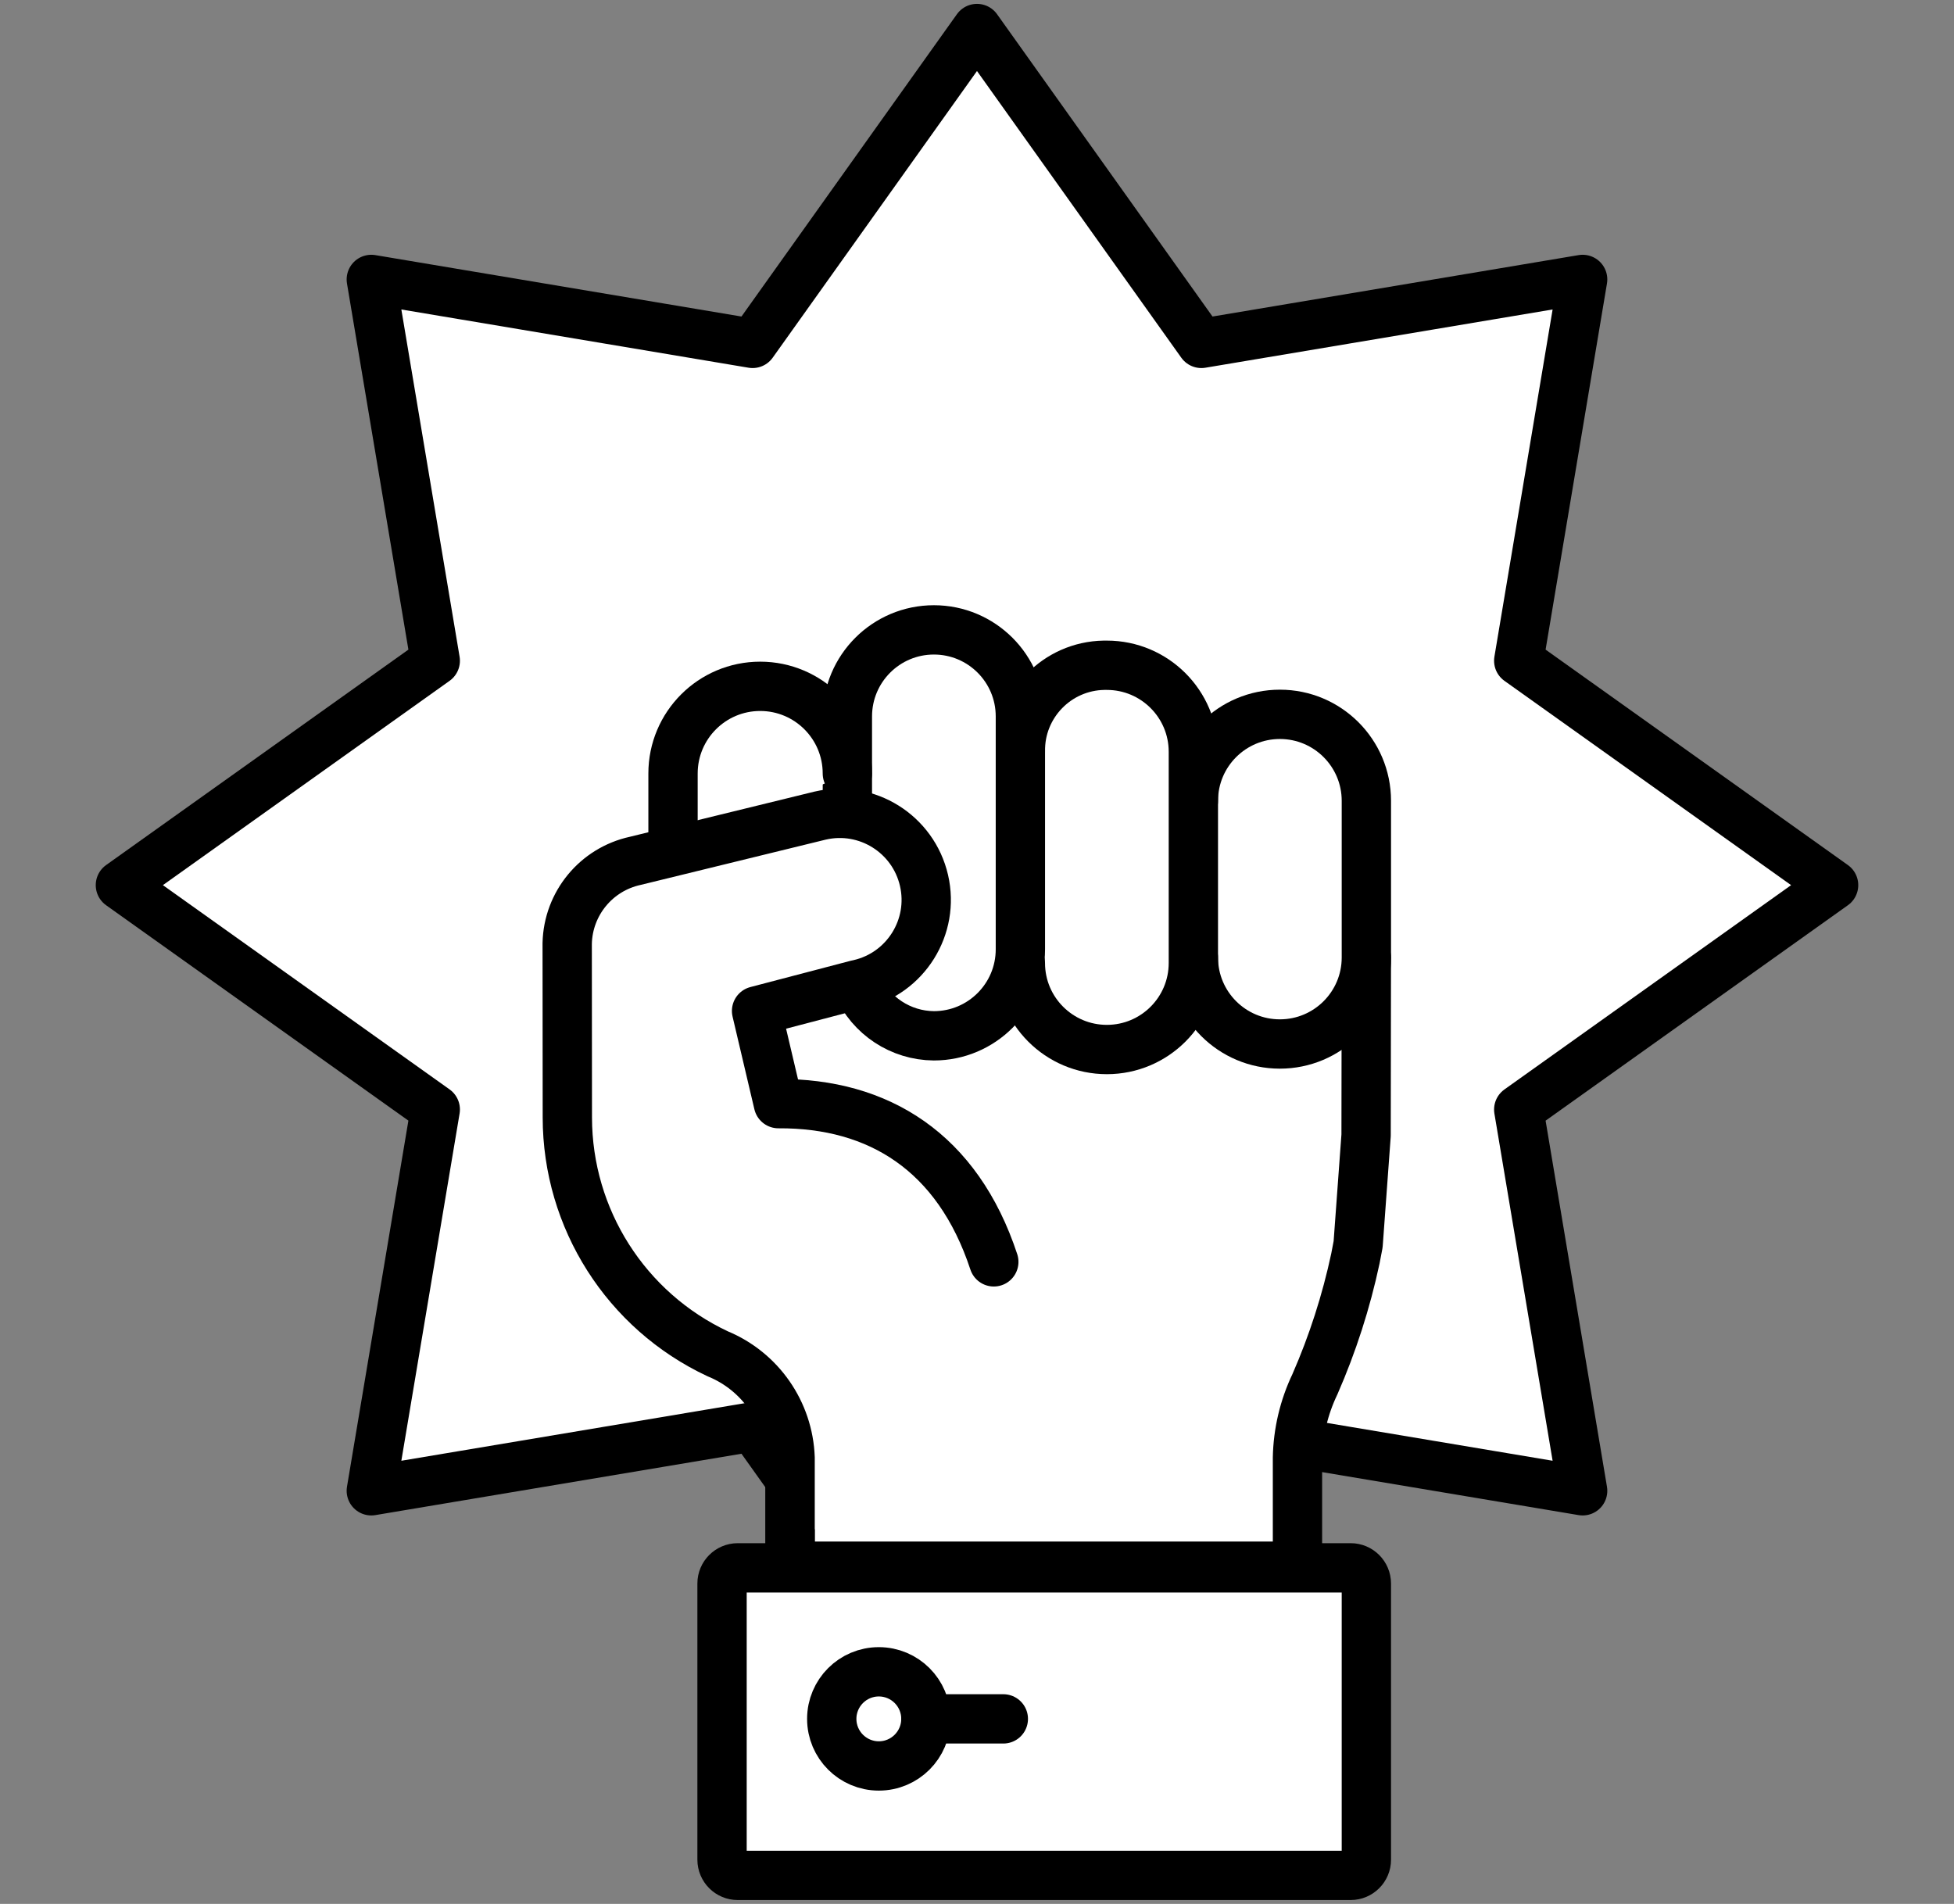 <?xml version="1.0" encoding="UTF-8"?>
<svg xmlns="http://www.w3.org/2000/svg" version="1.1" xmlns:xlink="http://www.w3.org/1999/xlink" viewBox="0 0 79.243 77.21">
  <rect x="0" y="0" width="79.243" height="77.21" fill="#808080" stroke="none"/>
  <defs>
    <clipPath id="clippath">
      <rect y=".178" width="79.243" height="76.854" fill="none" stroke-width="0"/>
    </clipPath>
    <clipPath id="clippath-1">
      <rect x="3.726" width="71.791" height="77.21" fill="none" stroke-width="0"/>
    </clipPath>
    <clipPath id="clippath-2">
      <rect x="2.236" y="6.965" width="74.771" height="63.281" fill="none" stroke-width="0"/>
    </clipPath>
    <clipPath id="clippath-3">
      <rect x="9.344" y="1.985" width="60.555" height="73.24" fill="none" stroke-width="0"/>
    </clipPath>
    <clipPath id="clippath-4">
      <rect x="9.344" y="1.985" width="60.555" height="73.24" fill="none" stroke-width="0"/>
    </clipPath>
    <clipPath id="clippath-5">
      <rect x="9.344" y="1.985" width="60.555" height="73.24" fill="none" stroke-width="0"/>
    </clipPath>
    <clipPath id="clippath-6">
      <rect x="9.344" y="1.985" width="60.555" height="73.24" fill="none" stroke-width="0"/>
    </clipPath>
  </defs>
  <g id="_レイヤー_1" data-name="レイヤー 1" display="none">
    <g id="_グループ_122329" data-name="グループ 122329">
      <g clip-path="url(#clippath)">
        <g id="_グループ_122328" data-name="グループ 122328">
          <path id="_パス_362780" data-name="パス 362780" d="M37.918,33.408l-18.607,5.958-2.428-4.077c-.172-.29-.379-.557-.617-.795l-2.62-2.62L31.046,14.474l4.3,4.3c.395.396.903.66,1.454.755l4.5.776c2.384.412,4.581,1.551,6.292,3.261l-.486-.484,4.255,4.255c1.047,1.046,1.047,2.743,0,3.79-.236.236-.514.426-.82.56-2.045.896-4.43.446-6.008-1.133l-2.452-2.451,2.009,2.008-3.013-3.013s-8.873,1.641-12.644-.135" fill="#fff" stroke-width="0"/>
          <path id="_パス_362781" data-name="パス 362781" d="M37.918,33.408l-18.607,5.958-2.428-4.077c-.172-.29-.379-.557-.617-.795l-2.62-2.62L31.046,14.474l4.3,4.3c.395.396.903.66,1.454.755l4.5.776c2.384.412,4.581,1.551,6.292,3.261l-.486-.484,4.255,4.255c1.047,1.046,1.047,2.743,0,3.79-.236.236-.514.426-.82.56-2.045.896-4.43.446-6.008-1.133l-2.452-2.451,2.009,2.008-3.013-3.013s-8.873,1.641-12.644-.135" fill="none" stroke="#000" stroke-linecap="round" stroke-linejoin="round" stroke-width="2"/>
          <path id="_パス_362782" data-name="パス 362782" d="M48.561,13.259l-6.955,6.952-10.465,7.441-13.415,13.414c-1.356,1.39-1.329,3.616.061,4.972,1.366,1.333,3.545,1.333,4.911,0l7.211-7.211-4.331,4.331,4.277-4.276-4.529,4.529-3.4,3.4c-1.373,1.373-1.373,3.598,0,4.971s3.598,1.373,4.971,0l4.245-4.245,3.736-3.74-6.119,6.119-1.09,1.095c-1.373,1.373-1.373,3.599,0,4.972s3.599,1.373,4.972,0l4.913-4.913-.26.26-2.855,2.851-.365.364c-1.356,1.39-1.329,3.616.061,4.972,1.366,1.333,3.545,1.333,4.911,0l1.433-1.433,19.148-20.323.874-1.469c.173-.289.381-.556.619-.795l4.84-4.84" fill="#fff" stroke-width="0"/>
          <path id="_パス_362783" data-name="パス 362783" d="M48.561,13.259l-6.955,6.952-10.465,7.441-13.415,13.414c-1.356,1.39-1.329,3.616.061,4.972,1.366,1.333,3.545,1.333,4.911,0l7.211-7.211-4.331,4.331,4.277-4.276-4.529,4.529-3.4,3.4c-1.373,1.373-1.373,3.598,0,4.971s3.598,1.373,4.971,0l4.245-4.245,3.736-3.74-6.119,6.119-1.09,1.095c-1.373,1.373-1.373,3.599,0,4.972s3.599,1.373,4.972,0l4.913-4.913-.26.26-2.855,2.851-.365.364c-1.356,1.39-1.329,3.616.061,4.972,1.366,1.333,3.545,1.333,4.911,0l1.433-1.433,19.148-20.323.874-1.469c.173-.289.381-.556.619-.795l4.84-4.84" fill="none" stroke="#000" stroke-linecap="round" stroke-linejoin="round" stroke-width="2"/>
          <path id="_パス_362784" data-name="パス 362784" d="M52.751,55.477h0c-1.372,1.373-3.597,1.373-4.97.001h-.001s-2.135-2.135-2.135-2.135c-1.356-1.39-1.329-3.616.061-4.972,1.366-1.333,3.545-1.333,4.911,0l2.134,2.135c1.373,1.372,1.373,3.597.001,4.97h-.001" fill="#fff" stroke-width="0"/>
          <path id="_パス_362785" data-name="パス 362785" d="M52.751,55.477h0c-1.372,1.373-3.597,1.373-4.97.001h-.001s-2.135-2.135-2.135-2.135c-1.356-1.39-1.329-3.616.061-4.972,1.366-1.333,3.545-1.333,4.911,0l2.134,2.135c1.373,1.372,1.373,3.597.001,4.97h-.001Z" fill="none" stroke="#000" stroke-linecap="round" stroke-linejoin="round" stroke-width="2"/>
          <path id="_パス_362786" data-name="パス 362786" d="M58.494,51.278h0c-1.372,1.373-3.597,1.373-4.97.001h-.001s-2.962-2.963-2.962-2.963c-1.373-1.373-1.372-3.599.001-4.972,1.373-1.373,3.599-1.372,4.972,0h0l2.962,2.962c1.373,1.372,1.373,3.597.001,4.97h-.001" fill="#fff" stroke-width="0"/>
          <path id="_パス_362787" data-name="パス 362787" d="M58.494,51.278h0c-1.372,1.373-3.597,1.373-4.97.001h-.001s-2.962-2.963-2.962-2.963c-1.373-1.373-1.372-3.599.001-4.972,1.373-1.373,3.599-1.372,4.972,0h0l2.962,2.962c1.372,1.372,1.372,3.597,0,4.97,0,0,0,0-.001.001Z" fill="none" stroke="#000" stroke-linecap="round" stroke-linejoin="round" stroke-width="2"/>
          <path id="_パス_362788" data-name="パス 362788" d="M62.693,45.535h0c-1.372,1.373-3.597,1.373-4.97.001h-.001s-2.135-2.135-2.135-2.135c-1.356-1.39-1.329-3.616.061-4.972,1.366-1.333,3.545-1.333,4.911,0l2.134,2.135c1.373,1.372,1.373,3.597.001,4.97h-.001" fill="#fff" stroke-width="0"/>
          <path id="_パス_362789" data-name="パス 362789" d="M62.693,45.535h0c-1.372,1.373-3.597,1.373-4.97.001h-.001s-2.135-2.135-2.135-2.135c-1.356-1.39-1.329-3.616.061-4.972,1.366-1.333,3.545-1.333,4.911,0l2.134,2.135c1.373,1.372,1.373,3.597.001,4.97h-.001Z" fill="none" stroke="#000" stroke-linecap="round" stroke-linejoin="round" stroke-width="2"/>
          <path id="_パス_362790" data-name="パス 362790" d="M16.883,35.289c-.172-.29-.38-.557-.618-.795l-2.619-2.62L31.046,14.474l4.3,4.3c.396.396.904.66,1.456.755l4.5.776h0c2.384.411,4.582,1.551,6.292,3.261l-.484-.484,4.255,4.255c1.047,1.046,1.047,2.743,0,3.79-.236.236-.514.426-.82.56-2.046.898-4.433.448-6.012-1.133l-2.452-2.451,2.009,2.008-3.013-3.013s-8.873,1.641-12.644-.135" fill="#fff" stroke-width="0"/>
          <path id="_パス_362791" data-name="パス 362791" d="M16.883,35.289c-.172-.29-.38-.557-.618-.795l-2.619-2.62L31.046,14.474l4.3,4.3c.396.396.904.66,1.456.755l4.5.776h0c2.384.411,4.582,1.551,6.292,3.261l-.484-.484,4.255,4.255c1.047,1.046,1.047,2.743,0,3.79-.236.236-.514.426-.82.56-2.046.898-4.433.448-6.012-1.133l-2.452-2.451,2.009,2.008-3.013-3.013s-8.873,1.641-12.644-.135" fill="none" stroke="#000" stroke-linecap="round" stroke-linejoin="round" stroke-width="2"/>
          <path id="_パス_362792" data-name="パス 362792" d="M46.848,59.517h0c-1.372,1.373-3.597,1.373-4.97.001h-.001s-1.129-1.128-1.129-1.128c-1.373-1.373-1.373-3.598,0-4.971s3.598-1.373,4.971,0l1.129,1.129c1.373,1.372,1.373,3.597.001,4.97h-.001" fill="#fff" stroke-width="0"/>
          <path id="_パス_362793" data-name="パス 362793" d="M46.848,59.517h0c-1.372,1.373-3.597,1.373-4.97.001h-.001s-1.129-1.128-1.129-1.128c-1.373-1.373-1.373-3.598,0-4.971s3.598-1.373,4.971,0l1.129,1.129c1.441,1.3,1.668,3.397.368,4.838-.081.089-.166.175-.368.131Z" fill="none" stroke="#000" stroke-linecap="round" stroke-linejoin="round" stroke-width="2"/>
          <path id="_パス_362794" data-name="パス 362794" d="M51.943,16.949l-4.985-4.985c-.291-.29-.291-.761,0-1.052,0,0,0,0,0,0L56.258,1.611c.29-.291.761-.291,1.052,0,0,0,0,0,0,0l20.5,20.5c.291.29.291.761,0,1.052h0s-9.3,9.301-9.3,9.301c-.29.291-.761.291-1.052,0,0,0,0,0,0,0l-11.841-11.84-3.674-3.675Z" fill="#fff" stroke-width="0"/>
          <path id="_パス_362795" data-name="パス 362795" d="M51.943,16.949l-4.985-4.985c-.291-.29-.291-.761,0-1.052,0,0,0,0,0,0L56.258,1.611c.29-.291.761-.291,1.052,0,0,0,0,0,0,0l20.5,20.5c.291.29.291.761,0,1.052h0s-9.3,9.301-9.3,9.301c-.29.291-.761.291-1.052,0,0,0,0,0,0,0l-11.841-11.84-3.674-3.675Z" fill="none" stroke="#000" stroke-linecap="round" stroke-linejoin="round" stroke-width="2"/>
          <path id="_パス_362796" data-name="パス 362796" d="M58.563,9.864c.876.875.876,2.295,0,3.171-.875.876-2.295.876-3.171,0-.876-.875-.876-2.295,0-3.171,0,0,0,0,0,0,.876-.875,2.294-.875,3.17,0" fill="#fff" stroke-width="0"/>
          <path id="_パス_362797" data-name="パス 362797" d="M58.563,9.864c.876.875.876,2.295,0,3.171-.875.876-2.295.876-3.171,0-.876-.875-.876-2.295,0-3.171,0,0,0,0,0,0,.876-.875,2.294-.875,3.17,0Z" fill="none" stroke="#000" stroke-linecap="round" stroke-linejoin="round" stroke-width="2"/>
          <line id="_線_30674" data-name="線 30674" x1="61.171" y1="15.641" x2="58.565" y2="13.035" fill="none" stroke-width="0"/>
          <line id="_線_30675" data-name="線 30675" x1="61.171" y1="15.641" x2="58.565" y2="13.035" fill="none" stroke="#000" stroke-linecap="round" stroke-linejoin="round" stroke-width="2"/>
          <path id="_パス_362798" data-name="パス 362798" d="M16.771,28.536l-4.985,4.985c-.29.291-.761.291-1.052,0,0,0,0,0,0,0L1.433,24.221c-.291-.29-.291-.761,0-1.052,0,0,0,0,0,0L21.933,2.668c.29-.291.761-.291,1.052,0,0,0,0,0,0,0l9.3,9.3c.291.29.291.761,0,1.052,0,0,0,0,0,0l-11.84,11.84-3.675,3.675Z" fill="#fff" stroke-width="0"/>
          <path id="_パス_362799" data-name="パス 362799" d="M16.771,28.536l-4.985,4.985c-.29.291-.761.291-1.052,0,0,0,0,0,0,0L1.433,24.221c-.291-.29-.291-.761,0-1.052,0,0,0,0,0,0L21.933,2.668c.29-.291.761-.291,1.052,0,0,0,0,0,0,0l9.3,9.3c.291.29.291.761,0,1.052,0,0,0,0,0,0l-11.84,11.84-3.675,3.675Z" fill="none" stroke="#000" stroke-linecap="round" stroke-linejoin="round" stroke-width="2"/>
          <path id="_パス_362800" data-name="パス 362800" d="M9.687,21.914c.875-.876,2.295-.876,3.171,0,.876.875.876,2.295,0,3.171-.875.876-2.295.876-3.171,0,0,0,0,0,0,0-.875-.876-.875-2.294,0-3.17" fill="#fff" stroke-width="0"/>
          <path id="_パス_362801" data-name="パス 362801" d="M9.687,21.914c.875-.876,2.295-.876,3.171,0,.876.875.876,2.295,0,3.171-.875.876-2.295.876-3.171,0,0,0,0,0,0,0-.875-.876-.875-2.294,0-3.17Z" fill="none" stroke="#000" stroke-linecap="round" stroke-linejoin="round" stroke-width="2"/>
          <line id="_線_30676" data-name="線 30676" x1="15.463" y1="19.308" x2="12.857" y2="21.914" fill="none" stroke-width="0"/>
          <line id="_線_30677" data-name="線 30677" x1="15.463" y1="19.308" x2="12.857" y2="21.914" fill="none" stroke="#000" stroke-linecap="round" stroke-linejoin="round" stroke-width="2"/>
          <line id="_線_30678" data-name="線 30678" x1="37.942" y1="67.956" x2="37.942" y2="75.815" fill="none" stroke-width="0"/>
          <line id="_線_30679" data-name="線 30679" x1="37.942" y1="67.956" x2="37.942" y2="75.815" fill="none" stroke="#000" stroke-linecap="round" stroke-linejoin="round" stroke-width="2"/>
          <line id="_線_30680" data-name="線 30680" x1="51.64" y1="67.737" x2="57.197" y2="73.294" fill="none" stroke-width="0"/>
          <line id="_線_30681" data-name="線 30681" x1="51.64" y1="67.737" x2="57.197" y2="73.294" fill="none" stroke="#000" stroke-linecap="round" stroke-linejoin="round" stroke-width="2"/>
          <line id="_線_30682" data-name="線 30682" x1="24.243" y1="67.737" x2="18.686" y2="73.294" fill="none" stroke-width="0"/>
          <line id="_線_30683" data-name="線 30683" x1="24.243" y1="67.737" x2="18.686" y2="73.294" fill="none" stroke="#000" stroke-linecap="round" stroke-linejoin="round" stroke-width="2"/>
        </g>
      </g>
    </g>
  </g>
  <g id="_レイヤー_2" data-name="レイヤー 2">
    <g id="_グループ_122318" data-name="グループ 122318">
      <path id="_パス_362755" data-name="パス 362755" d="M64.183,11.332l-2.592,15.464,12.769,9.1-12.769,9.1,2.592,15.461-15.462-2.592-9.1,12.769-9.1-12.769-15.463,2.592,2.594-15.463-12.769-9.098,12.769-9.1-2.594-15.464,15.463,2.594L39.621,1.157l9.1,12.769,15.462-2.594Z" fill="#fff" stroke-width="0"/>
      <g id="_グループ_122317" data-name="グループ 122317">
        <g clip-path="url(#clippath-1)">
          <g id="_グループ_122316" data-name="グループ 122316">
            <path id="_パス_362756" data-name="パス 362756" d="M64.183,11.332l-2.592,15.464,12.769,9.1-12.769,9.1,2.592,15.461-15.462-2.592-9.1,12.769-9.1-12.769-15.463,2.592,2.594-15.463-12.769-9.098,12.769-9.1-2.594-15.464,15.463,2.594L39.621,1.157l9.1,12.769,15.462-2.594Z" fill="none" stroke="#000" stroke-linecap="round" stroke-linejoin="round" stroke-width="2"/>
            <path id="_パス_362757" data-name="パス 362757" d="M52.618,63.516h-20.577v-4.393l-3.479-20.293h26.849l-.01,7.212-.323,4.418c-.035.192-.071.384-.11.575-.374,1.751-.924,3.46-1.642,5.1-.447.934-.688,1.954-.708,2.989v4.392Z" fill="#fff" stroke-width="0"/>
            <path id="_パス_362758" data-name="パス 362758" d="M52.618,63.516h-20.577v-4.393l-3.479-20.293h26.849l-.01,7.212-.323,4.418c-.035.192-.071.384-.11.575-.374,1.751-.924,3.46-1.642,5.1-.447.934-.688,1.954-.708,2.989v4.392" fill="none" stroke="#000" stroke-linecap="round" stroke-linejoin="round" stroke-width="2"/>
            <path id="_パス_362759" data-name="パス 362759" d="M48.396,32.475c.001-1.937,1.573-3.507,3.51-3.506,1.936.001,3.505,1.57,3.506,3.506v6.357c-.001,1.937-1.573,3.507-3.51,3.506-1.936-.001-3.505-1.57-3.506-3.506" fill="#fff" stroke-width="0"/>
            <path id="_パス_362760" data-name="パス 362760" d="M48.396,32.475c.001-1.937,1.573-3.507,3.51-3.506,1.936.001,3.505,1.57,3.506,3.506v6.357c-.001,1.937-1.573,3.507-3.51,3.506-1.936-.001-3.505-1.57-3.506-3.506" fill="none" stroke="#000" stroke-linecap="round" stroke-linejoin="round" stroke-width="2"/>
            <path id="_パス_362761" data-name="パス 362761" d="M41.38,30.487c-.032-1.905,1.486-3.476,3.391-3.508.039,0,.078,0,.117,0,1.937,0,3.508,1.571,3.508,3.508v8.565c.001,1.937-1.569,3.509-3.506,3.51-1.937.001-3.509-1.569-3.51-3.506v-.004" fill="#fff" stroke-width="0"/>
            <path id="_パス_362762" data-name="パス 362762" d="M41.38,30.487c-.032-1.905,1.486-3.476,3.391-3.508.039,0,.078,0,.117,0,1.937,0,3.508,1.571,3.508,3.508v8.565c.001,1.937-1.569,3.509-3.506,3.51-1.937.001-3.509-1.569-3.51-3.506v-.004" fill="none" stroke="#000" stroke-linecap="round" stroke-linejoin="round" stroke-width="2"/>
            <path id="_パス_362763" data-name="パス 362763" d="M34.365,32.995v-3.945c.001-1.937,1.573-3.507,3.51-3.506,1.936.001,3.505,1.57,3.506,3.506v9.448c0,1.937-1.571,3.508-3.508,3.508-1.345-.01-2.559-.81-3.1-2.041" fill="#fff" stroke-width="0"/>
            <path id="_パス_362764" data-name="パス 362764" d="M34.365,32.995v-3.945c.001-1.937,1.573-3.507,3.51-3.506,1.936.001,3.505,1.57,3.506,3.506v9.448c0,1.937-1.571,3.508-3.508,3.508-1.345-.01-2.559-.81-3.1-2.041" fill="none" stroke="#000" stroke-linecap="round" stroke-linejoin="round" stroke-width="2"/>
            <path id="_パス_362765" data-name="パス 362765" d="M27.294,34.497v-3.129c0-1.953,1.583-3.535,3.535-3.535s3.535,1.583,3.535,3.535" fill="#fff" stroke-width="0"/>
            <path id="_パス_362766" data-name="パス 362766" d="M27.294,34.497v-3.129c0-1.953,1.583-3.535,3.535-3.535s3.535,1.583,3.535,3.535" fill="none" stroke="#000" stroke-linecap="round" stroke-linejoin="round" stroke-width="2"/>
            <path id="_パス_362767" data-name="パス 362767" d="M32.042,63.516v-4.393c-.066-1.86-1.213-3.511-2.934-4.22-3.72-1.742-6.097-5.477-6.1-9.585l-.006-7.057h0c.036-1.621,1.178-3.007,2.763-3.351l7.5-1.835c1.888-.436,3.771.742,4.207,2.629s-.742,3.771-2.629,4.207c-.033.008-.067.015-.101.022l-4.06,1.064.885,3.76c4.061-.023,7.266,1.959,8.736,6.416" fill="#fff" stroke-width="0"/>
            <path id="_パス_362768" data-name="パス 362768" d="M32.042,63.516v-4.393c-.066-1.86-1.213-3.511-2.934-4.22-3.72-1.742-6.097-5.477-6.1-9.585l-.006-7.057h0c.036-1.621,1.178-3.007,2.763-3.351l7.5-1.835c1.888-.436,3.771.742,4.207,2.629s-.742,3.771-2.629,4.207c-.033.008-.067.015-.101.022l-4.06,1.064.885,3.76c4.061-.023,7.266,1.959,8.736,6.416" fill="none" stroke="#000" stroke-linecap="round" stroke-linejoin="round" stroke-width="2"/>
            <path id="_パス_362769" data-name="パス 362769" d="M35.964,76.054h-6.046c-.351,0-.635-.285-.636-.636v-11.2c0-.351.285-.635.636-.636h24.858c.351,0,.635.285.636.636v11.2c0,.351-.285.635-.636.636h-18.812Z" fill="#fff" stroke-width="0"/>
            <path id="_パス_362770" data-name="パス 362770" d="M35.964,76.054h-6.046c-.351,0-.635-.285-.636-.636v-11.2c0-.351.285-.635.636-.636h24.858c.351,0,.635.285.636.636v11.2c0,.351-.285.635-.636.636h-18.812Z" fill="none" stroke="#000" stroke-linecap="round" stroke-linejoin="round" stroke-width="2"/>
            <path id="_パス_362771" data-name="パス 362771" d="M35.641,67.803c1.054,0,1.909.855,1.909,1.909,0,1.054-.855,1.909-1.909,1.909s-1.909-.855-1.909-1.909c0-.003,0-.006,0-.009.005-1.051.858-1.899,1.909-1.9" fill="#fff" stroke-width="0"/>
            <circle id="_楕円形_5218" data-name="楕円形 5218" cx="35.64" cy="69.707" r="1.909" fill="none" stroke="#000" stroke-linecap="round" stroke-linejoin="round" stroke-width="2"/>
            <line id="_線_30666" data-name="線 30666" x1="40.689" y1="69.707" x2="37.55" y2="69.707" fill="none" stroke-width="0"/>
            <line id="_線_30667" data-name="線 30667" x1="40.689" y1="69.707" x2="37.55" y2="69.707" fill="none" stroke="#000" stroke-linecap="round" stroke-linejoin="round" stroke-width="2"/>
          </g>
        </g>
      </g>
    </g>
  </g>
  <g id="_レイヤー_3" data-name="レイヤー 3" display="none">
    <g id="_グループ_122331" data-name="グループ 122331">
      <g clip-path="url(#clippath-2)">
        <g id="_グループ_122330" data-name="グループ 122330">
          <line id="_線_30684" data-name="線 30684" x1="55.244" y1="8.125" x2="55.244" y2="39.615" fill="none" stroke="#000" stroke-linecap="round" stroke-linejoin="round" stroke-width="2"/>
          <path id="_パス_362802" data-name="パス 362802" d="M75.508,66.021l-17.423-25.83c-1.499-2.224-4.461-2.914-6.789-1.583L4.39,65.412c-.943.539-1.27,1.74-.732,2.682.35.612,1.001.991,1.707.991h68.513c1.085,0,1.966-.878,1.967-1.963,0-.393-.117-.776-.337-1.102" fill="#fff" stroke-width="0"/>
          <path id="_パス_362803" data-name="パス 362803" d="M75.508,66.021l-17.423-25.83c-1.499-2.224-4.461-2.914-6.789-1.583L4.39,65.412c-.943.539-1.27,1.74-.732,2.682.35.612,1.001.991,1.707.991h68.513c1.085,0,1.966-.878,1.967-1.963,0-.393-.117-.776-.337-1.102Z" fill="none" stroke="#000" stroke-linecap="round" stroke-linejoin="round" stroke-width="2"/>
          <path id="_パス_362804" data-name="パス 362804" d="M55.21,10.7h-14.487l3.932,5.731-3.931,5.73h14.486v-11.461Z" fill="#fff" stroke-width="0"/>
          <path id="_パス_362805" data-name="パス 362805" d="M55.21,10.7h-14.487l3.932,5.731-3.931,5.73h14.486v-11.461Z" fill="none" stroke="#000" stroke-linecap="round" stroke-linejoin="round" stroke-width="2"/>
          <rect id="_長方形_14708" data-name="長方形 14708" x="25.217" y="28.158" width="3.931" height="5.036" transform="translate(-10.943 45.722) rotate(-69.992)" fill="#fff" stroke-width="0"/>
          <rect id="_長方形_14709" data-name="長方形 14709" x="25.217" y="28.158" width="3.931" height="5.036" transform="translate(-10.943 45.722) rotate(-69.992)" fill="none" stroke="#000" stroke-linecap="round" stroke-linejoin="round" stroke-width="2"/>
          <path id="_パス_362806" data-name="パス 362806" d="M30.223,29.694l1.847.673c1.02.371,1.546,1.5,1.175,2.52-.371,1.02-1.5,1.546-2.52,1.175l-1.847-.673,1.345-3.695Z" fill="#fff" stroke-width="0"/>
          <path id="_パス_362807" data-name="パス 362807" d="M30.223,29.694l1.847.673c1.02.371,1.546,1.5,1.175,2.52-.371,1.02-1.5,1.546-2.52,1.175l-1.847-.673,1.345-3.695Z" fill="none" stroke="#000" stroke-linecap="round" stroke-linejoin="round" stroke-width="2"/>
          <path id="_パス_362808" data-name="パス 362808" d="M13.952,33.077l-.959,2.634v.006l-7.733,20.632,4.374,1.592,8.409-17.1" fill="#fff" stroke-width="0"/>
          <path id="_パス_362809" data-name="パス 362809" d="M13.952,33.077l-.959,2.634v.006l-7.733,20.632,4.374,1.592,8.409-17.1" fill="none" stroke="#000" stroke-linecap="round" stroke-linejoin="round" stroke-width="2"/>
          <path id="_パス_362810" data-name="パス 362810" d="M11.1,29.423l-.673,1.849c-.371,1.02-1.5,1.546-2.52,1.175-1.02-.371-1.546-1.5-1.175-2.52l.673-1.847" fill="#fff" stroke-width="0"/>
          <path id="_パス_362811" data-name="パス 362811" d="M11.1,29.423l-.673,1.849c-.371,1.02-1.5,1.546-2.52,1.175-1.02-.371-1.546-1.5-1.175-2.52l.673-1.847" fill="none" stroke="#000" stroke-linecap="round" stroke-linejoin="round" stroke-width="2"/>
          <path id="_パス_362812" data-name="パス 362812" d="M16.541,25.967l.972-2.668-4.322.378-2.091,5.746-3.695-1.345,2.413-6.629c.326-.897,1.143-1.524,2.094-1.607l6.216-.545c.572-.049,1.148.027,1.688.223l4.953,1.8c1.53.557,2.319,2.248,1.762,3.778,0,0,0,0,0,0l-4.033,11.088-8.544-3.11,1.126-3.1,1.461-4.01Z" fill="#fff" stroke-width="0"/>
          <path id="_パス_362813" data-name="パス 362813" d="M16.541,25.967l.972-2.668-4.322.378-2.091,5.746-3.695-1.345,2.413-6.629c.326-.897,1.143-1.524,2.094-1.607l6.216-.545c.572-.049,1.148.027,1.688.223l4.953,1.8c1.53.557,2.319,2.248,1.762,3.778,0,0,0,0,0,0l-4.033,11.088-8.544-3.11,1.126-3.1,1.461-4.01Z" fill="none" stroke="#000" stroke-linecap="round" stroke-linejoin="round" stroke-width="2"/>
          <path id="_パス_362814" data-name="パス 362814" d="M24.612,13.151c2.172,0,3.932,1.76,3.932,3.932s-1.76,3.932-3.932,3.932-3.932-1.76-3.932-3.932h0c0-2.172,1.76-3.932,3.931-3.932h0" fill="#fff" stroke-width="0"/>
          <path id="_パス_362815" data-name="パス 362815" d="M24.612,13.151c2.172,0,3.932,1.76,3.932,3.932s-1.76,3.932-3.932,3.932-3.932-1.76-3.932-3.932h0c0-2.172,1.76-3.932,3.931-3.932h0Z" fill="none" stroke="#000" stroke-linecap="round" stroke-linejoin="round" stroke-width="2"/>
          <path id="_パス_362816" data-name="パス 362816" d="M28.055,54.054h-4.915c-.543,0-.983-.44-.983-.983h0v-2.948h5.9c1.086-.024,1.985.836,2.01,1.921.024,1.086-.836,1.985-1.921,2.01-.03,0-.059,0-.089,0" fill="#fff" stroke-width="0"/>
          <path id="_パス_362817" data-name="パス 362817" d="M28.055,54.054h-4.915c-.543,0-.983-.44-.983-.983h0v-2.948h5.9c1.086-.024,1.985.836,2.01,1.921.024,1.086-.836,1.985-1.921,2.01-.03,0-.059,0-.089,0h-.002Z" fill="none" stroke="#000" stroke-linecap="round" stroke-linejoin="round" stroke-width="2"/>
          <path id="_パス_362818" data-name="パス 362818" d="M9.457,62.063l-4.619-1.685c-.509-.186-.772-.749-.587-1.259l1.009-2.772,5.545,2.016c1.022.372,1.548,1.502,1.176,2.524-.372,1.022-1.502,1.548-2.524,1.176" fill="#fff" stroke-width="0"/>
          <path id="_パス_362819" data-name="パス 362819" d="M9.457,62.063l-4.619-1.685c-.509-.186-.772-.749-.587-1.259l1.009-2.772,5.545,2.016c1.022.372,1.548,1.502,1.176,2.524-.372,1.022-1.502,1.548-2.524,1.176Z" fill="none" stroke="#000" stroke-linecap="round" stroke-linejoin="round" stroke-width="2"/>
          <path id="_パス_362820" data-name="パス 362820" d="M13.953,33.077l-.962,2.634c-.582,1.606.246,3.381,1.851,3.967l7.312,2.661v7.785h4.423l1-9.136c.137-1.694-.875-3.271-2.472-3.852l-11.152-4.059Z" fill="#fff" stroke-width="0"/>
          <path id="_パス_362821" data-name="パス 362821" d="M13.953,33.077l-.962,2.634c-.582,1.606.246,3.381,1.851,3.967l7.312,2.661v7.785h4.423l1-9.136c.137-1.694-.875-3.271-2.472-3.852l-11.152-4.059Z" fill="none" stroke="#000" stroke-linecap="round" stroke-linejoin="round" stroke-width="2"/>
          <line id="_線_30685" data-name="線 30685" x1="48.303" y1="48.12" x2="43.37" y2="54.286" fill="none" stroke-width="0"/>
          <line id="_線_30686" data-name="線 30686" x1="48.303" y1="48.12" x2="43.37" y2="54.286" fill="none" stroke="#000" stroke-linecap="round" stroke-linejoin="round" stroke-width="2"/>
          <line id="_線_30687" data-name="線 30687" x1="55.209" y1="48.12" x2="56.936" y2="54.286" fill="none" stroke-width="0"/>
          <line id="_線_30688" data-name="線 30688" x1="55.209" y1="48.12" x2="56.936" y2="54.286" fill="none" stroke="#000" stroke-linecap="round" stroke-linejoin="round" stroke-width="2"/>
        </g>
      </g>
    </g>
  </g>
  <g id="_レイヤー_4" data-name="レイヤー 4" display="none">
    <path id="_パス_362772" data-name="パス 362772" d="M10.511,17.831h0Z" fill="#fff" stroke-width="0"/>
    <g id="_グループ_122320" data-name="グループ 122320">
      <g clip-path="url(#clippath-3)">
        <g id="_グループ_122319" data-name="グループ 122319">
          <line id="_線_30668" data-name="線 30668" x1="10.511" y1="17.832" x2="19.468" y2="17.832" fill="none" stroke="#000" stroke-linecap="round" stroke-linejoin="round" stroke-width="2"/>
        </g>
      </g>
    </g>
    <path id="_パス_362773" data-name="パス 362773" d="M59.774,17.831h0Z" fill="#fff" stroke-width="0"/>
    <g id="_グループ_122322" data-name="グループ 122322">
      <g clip-path="url(#clippath-4)">
        <g id="_グループ_122321" data-name="グループ 122321">
          <line id="_線_30669" data-name="線 30669" x1="59.775" y1="17.832" x2="68.732" y2="17.832" fill="none" stroke="#000" stroke-linecap="round" stroke-linejoin="round" stroke-width="2"/>
        </g>
      </g>
    </g>
    <line id="_線_30670" data-name="線 30670" x1="57.076" y1="7.756" x2="62.893" y2="4.397" fill="none" stroke-width="0"/>
    <g id="_グループ_122324" data-name="グループ 122324">
      <g clip-path="url(#clippath-5)">
        <g id="_グループ_122323" data-name="グループ 122323">
          <line id="_線_30671" data-name="線 30671" x1="57.076" y1="7.756" x2="62.893" y2="4.397" fill="none" stroke="#000" stroke-linecap="round" stroke-linejoin="round" stroke-width="2"/>
        </g>
      </g>
    </g>
    <line id="_線_30672" data-name="線 30672" x1="16.351" y1="4.396" x2="22.168" y2="7.755" fill="none" stroke-width="0"/>
    <g id="_グループ_122326" data-name="グループ 122326">
      <g clip-path="url(#clippath-6)">
        <g id="_グループ_122325" data-name="グループ 122325">
          <line id="_線_30673" data-name="線 30673" x1="16.351" y1="4.396" x2="22.168" y2="7.755" fill="none" stroke="#000" stroke-linecap="round" stroke-linejoin="round" stroke-width="2"/>
          <path id="_パス_362774" data-name="パス 362774" d="M39.622,37.985c4.523,0,8.189,3.666,8.189,8.189s-3.666,8.189-8.189,8.189-8.189-3.666-8.189-8.189,3.666-8.189,8.189-8.189" fill="#fff" stroke-width="0"/>
          <path id="_パス_362775" data-name="パス 362775" d="M39.622,37.985c4.523,0,8.189,3.666,8.189,8.189s-3.666,8.189-8.189,8.189-8.189-3.666-8.189-8.189,3.666-8.189,8.189-8.189h0Z" fill="none" stroke="#000" stroke-linecap="round" stroke-linejoin="round" stroke-width="2"/>
          <path id="_パス_362776" data-name="パス 362776" d="M21.708,46.944c9.892,9.893,25.932,9.894,35.825.001h.001v-13.438c0-2.473,2.005-4.479,4.479-4.479s4.479,2.005,4.479,4.479v13.435c0,2.376-.943,4.654-2.623,6.334l-10.811,10.813v9.966h-26.871v-9.97l-10.813-10.809c-1.68-1.679-2.623-3.957-2.623-6.332v-13.437c0-2.473,2.005-4.479,4.478-4.479s4.478,2.005,4.478,4.479v13.435h0" fill="#fff" stroke-width="0"/>
          <path id="_パス_362777" data-name="パス 362777" d="M21.708,46.944c9.892,9.893,25.932,9.894,35.825.001h.001v-13.438c0-2.473,2.005-4.479,4.479-4.479s4.479,2.005,4.479,4.479v13.435c0,2.376-.943,4.654-2.623,6.334l-10.811,10.813v9.966h-26.871v-9.97l-10.813-10.809c-1.68-1.679-2.623-3.957-2.623-6.332v-13.437c0-2.473,2.005-4.479,4.478-4.479s4.478,2.005,4.478,4.479v13.437Z" fill="none" stroke="#000" stroke-linecap="round" stroke-linejoin="round" stroke-width="2"/>
          <path id="_パス_362778" data-name="パス 362778" d="M40.287,3.587l3.6,8.291c.106.243.336.409.6.432l9,.867c.399.038.691.391.654.79-.017.183-.104.353-.242.475l-6.772,5.99c-.197.175-.284.443-.228.7l1.957,8.826c.087.391-.16.778-.551.865-.179.04-.366.01-.524-.083l-7.791-4.588c-.227-.134-.509-.134-.736,0l-7.79,4.589c-.345.203-.79.087-.992-.258-.093-.158-.122-.345-.083-.524l1.956-8.826c.057-.257-.029-.525-.226-.7l-6.772-5.99c-.3-.266-.327-.724-.061-1.023.121-.137.29-.223.472-.241l9-.867c.264-.024.494-.189.6-.432l3.6-8.291c.16-.367.587-.535.954-.375.168.073.301.207.375.375" fill="#fff" stroke-width="0"/>
          <path id="_パス_362779" data-name="パス 362779" d="M40.287,3.587l3.6,8.291c.106.243.336.409.6.432l9,.867c.399.038.691.391.654.79-.017.183-.104.353-.242.475l-6.772,5.99c-.197.175-.284.443-.228.7l1.957,8.826c.087.391-.16.778-.551.865-.179.04-.366.01-.524-.083l-7.791-4.588c-.227-.134-.509-.134-.736,0l-7.79,4.589c-.345.203-.79.087-.992-.258-.093-.158-.122-.345-.083-.524l1.956-8.826c.057-.257-.029-.525-.226-.7l-6.772-5.99c-.3-.266-.327-.724-.061-1.023.121-.137.29-.223.472-.241l9-.867c.264-.024.494-.189.6-.432l3.6-8.291c.16-.367.587-.536.954-.376.168.073.302.206.375.374Z" fill="none" stroke="#000" stroke-linecap="round" stroke-linejoin="round" stroke-width="2"/>
        </g>
      </g>
    </g>
  </g>
</svg>